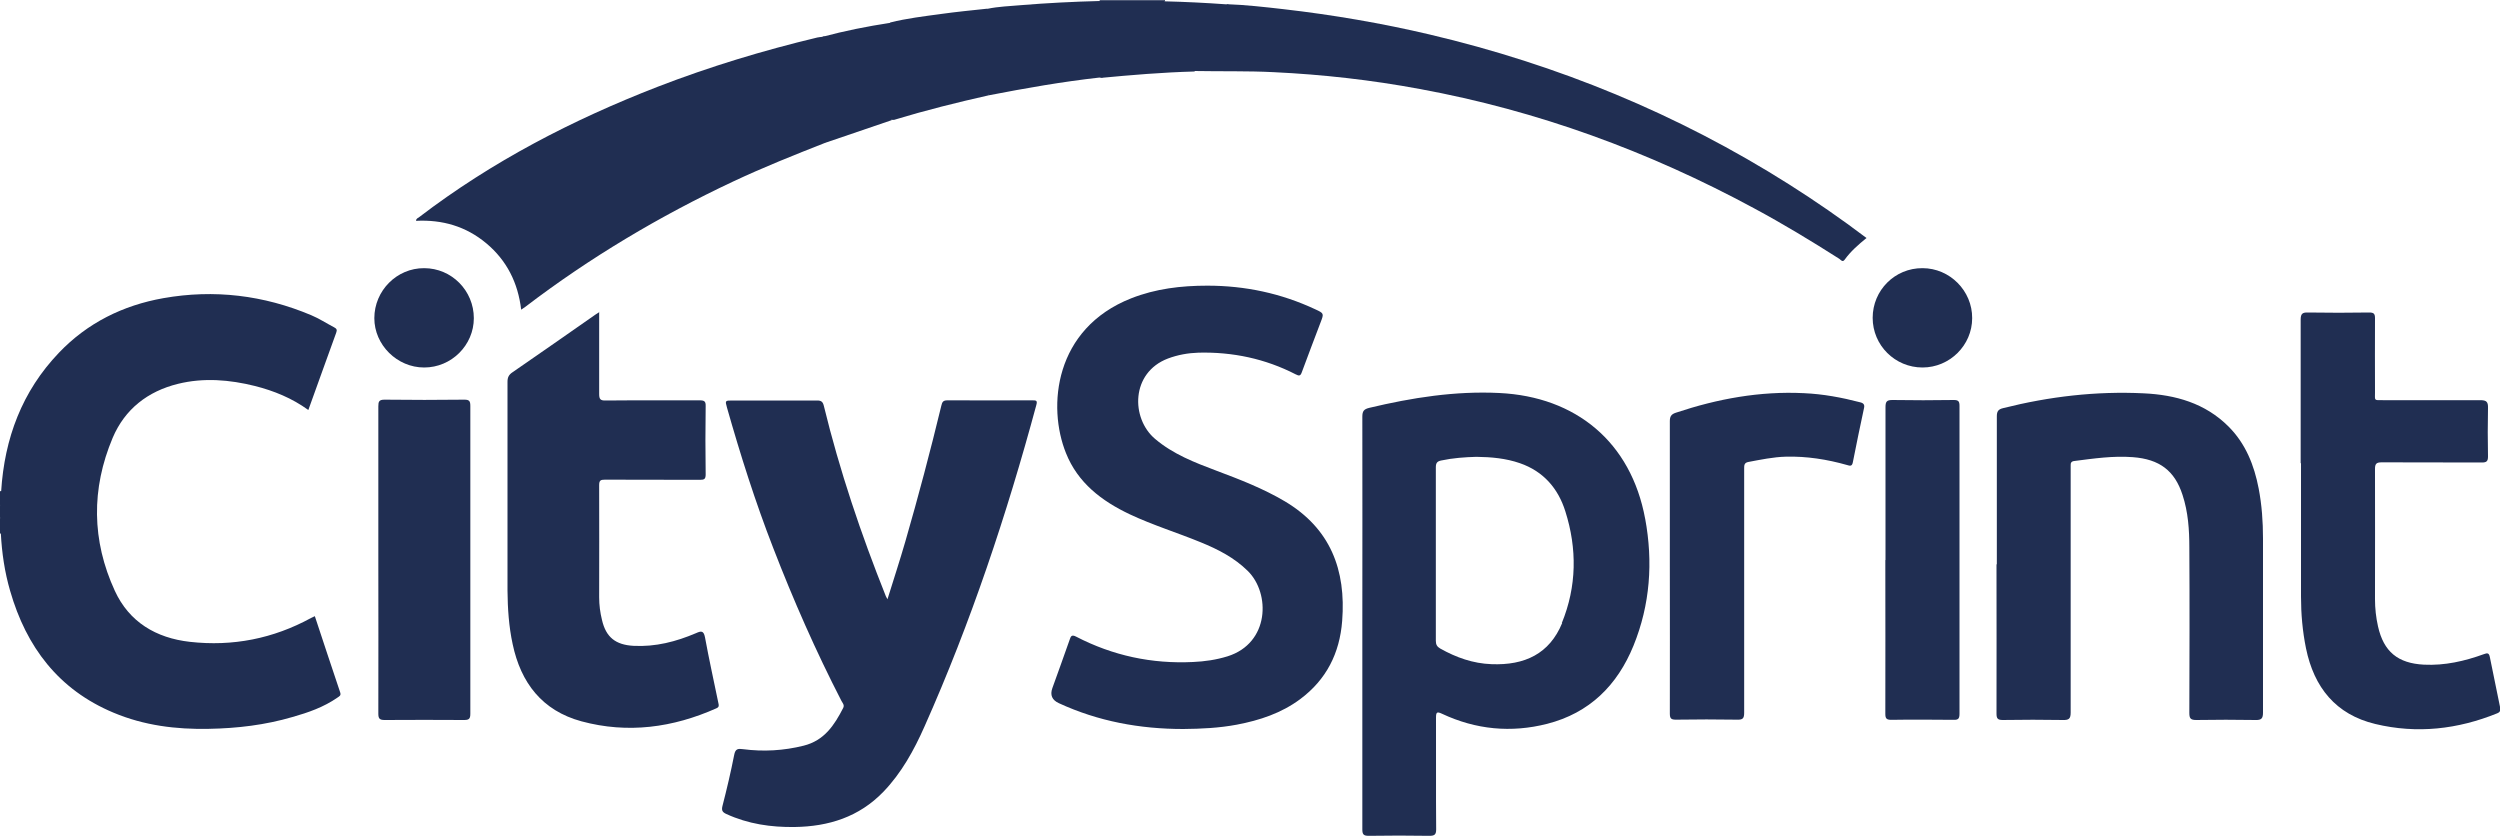 <?xml version="1.0" encoding="UTF-8"?> <svg xmlns="http://www.w3.org/2000/svg" id="Layer_2" data-name="Layer 2" viewBox="0 0 150 50.16"><defs><style> .cls-1 { fill: #202e52; } </style></defs><g id="Layer_1-2" data-name="Layer 1"><g><path class="cls-1" d="m.07,29.47c.2-3.17,1.25-5.99,3.47-8.31,1.71-1.79,3.84-2.84,6.26-3.27,3.05-.54,6.02-.18,8.87,1.02.48.2.92.49,1.38.73.15.08.19.15.12.33-.56,1.53-1.1,3.06-1.67,4.63-.98-.71-2.06-1.15-3.2-1.44-1.53-.38-3.07-.51-4.62-.13-1.82.45-3.19,1.52-3.92,3.24-1.29,3.06-1.26,6.16.13,9.18.86,1.87,2.47,2.83,4.5,3.06,2.57.29,5-.19,7.27-1.43.07-.04.14-.07.23-.11.51,1.54,1.01,3.06,1.52,4.57.07.2-.06.24-.17.32-.82.57-1.74.89-2.69,1.16-1.64.48-3.31.68-5.02.71-1.97.04-3.89-.2-5.72-.97-3.3-1.38-5.23-3.94-6.2-7.3-.33-1.13-.5-2.29-.56-3.46-.09-.36.04-.72-.07-1.08v-.46c.1-.33-.02-.67.07-1Z"></path><path class="cls-1" d="m69.9,0s0,.05,0,.07c-.1.12-.25.13-.38.13-1.06,0-2.12.02-3.19,0-.13,0-.26,0-.35-.12,0-.02,0-.05,0-.07h3.91Z"></path><path class="cls-1" d="m0,30.93c.14.35.06.72.07,1.08-.02,0-.05,0-.07,0v-1.07Z"></path><path class="cls-1" d="m.07,29.47c0,.33.07.68-.07,1v-1s.05,0,.07,0Z"></path><path class="cls-1" d="m53.25,35.95c.37-1.19.74-2.32,1.07-3.46.78-2.7,1.5-5.42,2.16-8.15.05-.21.1-.32.36-.32,1.7.01,3.4,0,5.1,0,.22,0,.32,0,.24.28-1.78,6.59-3.93,13.05-6.71,19.29-.63,1.42-1.38,2.79-2.47,3.92-1.46,1.51-3.28,2.08-5.32,2.11-1.42.02-2.79-.18-4.1-.78-.24-.11-.3-.22-.23-.49.26-1.01.5-2.03.7-3.05.07-.38.23-.39.53-.35,1.23.16,2.44.09,3.64-.21,1.24-.31,1.84-1.23,2.37-2.26.09-.18-.03-.29-.1-.42-1.54-2.99-2.89-6.06-4.1-9.19-1.07-2.75-1.96-5.56-2.77-8.41-.12-.43-.12-.43.35-.43,1.69,0,3.37,0,5.06,0,.25,0,.34.08.4.32.95,3.9,2.23,7.69,3.72,11.42.02.05.05.09.1.19Z"></path><path class="cls-1" d="m70.99,43.74c-2.6,0-5.1-.46-7.46-1.55q-.61-.28-.39-.9c.35-.97.7-1.94,1.04-2.91.07-.21.12-.32.39-.18,2.2,1.14,4.54,1.64,7.01,1.52.7-.03,1.39-.13,2.07-.34,2.53-.79,2.58-3.78,1.22-5.12-.81-.8-1.79-1.3-2.82-1.72-1.41-.58-2.88-1.03-4.26-1.68-1.69-.8-3.12-1.89-3.83-3.67-1.13-2.8-.7-7.47,3.91-9.29,1.47-.58,3-.76,4.57-.76,2.27,0,4.43.46,6.48,1.42.52.24.52.25.32.77-.38,1-.76,2-1.13,3-.08.23-.16.24-.37.13-1.83-.94-3.78-1.35-5.83-1.3-.63.02-1.24.13-1.83.35-2.24.85-2.23,3.59-.78,4.82,1.08.92,2.38,1.42,3.68,1.91,1.41.53,2.81,1.07,4.11,1.84,2.74,1.63,3.68,4.12,3.44,7.18-.15,1.94-.95,3.52-2.52,4.69-1.13.84-2.43,1.27-3.8,1.53-1.06.2-2.13.25-3.2.26Z"></path><path class="cls-1" d="m119.81,33.86c0-2.96,0-5.92,0-8.88,0-.29.08-.42.37-.49,2.78-.7,5.59-1.03,8.45-.89,1.9.09,3.68.59,5.08,1.99,1.03,1.03,1.54,2.32,1.81,3.72.19.99.26,1.99.26,3,0,3.48,0,6.97,0,10.45,0,.35-.1.45-.45.44-1.19-.02-2.38-.02-3.56,0-.35,0-.41-.11-.41-.43.01-3.3.02-6.61,0-9.91,0-1.07-.07-2.14-.41-3.17-.47-1.45-1.38-2.14-2.98-2.26-1.18-.09-2.34.08-3.51.23-.18.02-.23.11-.22.28,0,.19,0,.38,0,.57,0,4.75,0,9.49,0,14.24,0,.38-.11.46-.47.45-1.2-.02-2.4-.02-3.6,0-.3,0-.38-.08-.38-.38.01-2.99,0-5.97,0-8.96Z"></path><path class="cls-1" d="m35.95,18.71c0,1.69,0,3.31,0,4.93,0,.32.08.4.4.39,1.88-.02,3.75,0,5.63-.01.28,0,.37.06.36.35-.02,1.36-.02,2.73,0,4.09,0,.28-.08.33-.34.33-1.9-.01-3.81,0-5.71-.01-.26,0-.34.05-.34.33.01,2.24,0,4.49,0,6.73,0,.46.06.92.17,1.36.24,1.04.82,1.49,1.89,1.55,1.32.07,2.55-.25,3.75-.76.31-.14.46-.16.54.25.24,1.31.53,2.62.8,3.93.03.14.07.25-.12.33-2.61,1.16-5.31,1.53-8.09.78-2.36-.64-3.64-2.31-4.13-4.63-.23-1.06-.3-2.14-.31-3.23,0-4.17,0-8.34,0-12.51,0-.27.08-.43.31-.58,1.66-1.14,3.31-2.3,4.96-3.45.06-.04.12-.08.25-.16Z"></path><path class="cls-1" d="m49.51,8.57c-1.86.73-3.71,1.47-5.52,2.32-4.42,2.08-8.59,4.56-12.47,7.52-.07.05-.14.1-.25.17-.19-1.61-.86-2.95-2.09-3.98-1.22-1.02-2.64-1.43-4.22-1.35.01-.15.13-.17.2-.23,4.36-3.33,9.19-5.83,14.29-7.81,3.13-1.21,6.33-2.18,9.59-2.96.1-.02.2-.03.3-.04.17-.07.23.04.27.17.04.12.03.25.03.38,0,1.75,0,3.51,0,5.26,0,.19.02.39-.12.54Z"></path><path class="cls-1" d="m138.04,27.79c0-2.87,0-5.74,0-8.61,0-.36.11-.44.44-.43,1.23.02,2.45.02,3.68,0,.27,0,.34.08.34.34-.01,1.48,0,2.96,0,4.44,0,.53-.08.48.5.48,1.94,0,3.88.01,5.82,0,.38,0,.47.11.46.47-.02.97-.02,1.94,0,2.91,0,.29-.09.36-.37.36-2-.01-4.01,0-6.01-.01-.32,0-.4.09-.4.4.01,2.6,0,5.21,0,7.81,0,.55.06,1.1.18,1.63.34,1.52,1.19,2.22,2.76,2.3,1.25.06,2.43-.21,3.59-.63.21-.08.31-.08.36.17.2,1,.41,1.99.61,2.99.04.17.04.31-.17.39-2.37.96-4.81,1.24-7.31.64-2.38-.57-3.68-2.2-4.16-4.54-.21-1.03-.3-2.07-.3-3.11,0-2.67,0-5.33,0-8Z"></path><path class="cls-1" d="m73.58.25c1.15.04,2.29.17,3.43.3,2.95.34,5.88.84,8.77,1.52,7.68,1.81,14.89,4.77,21.56,8.99,1.58,1,3.13,2.07,4.65,3.22-.49.4-.95.8-1.31,1.3-.13.18-.23.01-.32-.05-1.68-1.07-3.38-2.1-5.13-3.04-6.31-3.41-12.97-5.85-20.04-7.15-2.9-.54-5.82-.87-8.77-1.01-1.58-.08-3.16-.04-4.75-.07.08-.21.27-.17.42-.17.46-.01.92-.01,1.38,0,.28,0,.39-.11.38-.39,0-.97-.01-1.93,0-2.9,0-.26-.18-.37-.27-.56Z"></path><path class="cls-1" d="m100.19,34.03c0-2.92,0-5.84,0-8.76,0-.29.09-.42.37-.51,2.49-.83,5.03-1.3,7.67-1.17,1.15.05,2.28.26,3.39.55.2.05.27.15.22.35-.23,1.08-.46,2.17-.67,3.25-.05.26-.18.21-.35.16-1.2-.34-2.41-.53-3.66-.5-.77.02-1.52.18-2.27.32-.24.05-.24.2-.24.39,0,1.22,0,2.45,0,3.67,0,3.66,0,7.32,0,10.98,0,.34-.08.43-.42.42-1.23-.02-2.45-.02-3.68,0-.29,0-.36-.08-.36-.37.01-2.93,0-5.87,0-8.8Z"></path><path class="cls-1" d="m22.7,33.6c0-3.07,0-6.15,0-9.22,0-.28.04-.4.37-.4,1.6.02,3.19.02,4.79,0,.29,0,.36.08.36.37,0,6.16,0,12.32,0,18.48,0,.32-.1.37-.39.37-1.58-.01-3.17-.01-4.75,0-.3,0-.38-.08-.38-.38.01-3.07,0-6.15,0-9.22Z"></path><path class="cls-1" d="m113.13,33.61c0-3.06,0-6.12,0-9.19,0-.34.09-.42.42-.42,1.23.02,2.45.02,3.68,0,.27,0,.34.08.34.35,0,6.16,0,12.33,0,18.49,0,.3-.1.36-.37.35-1.24-.01-2.48-.02-3.72,0-.29,0-.36-.08-.36-.36.01-3.08,0-6.15,0-9.23Z"></path><path class="cls-1" d="m65.99.07c.1,0,.2.02.31.02.13.13.12.3.12.46,0,1.19,0,2.39,0,3.58,0,.29-.05.54-.43.52-2.24.25-4.46.64-6.67,1.07-.1-.14-.11-.31-.12-.47-.01-1.5,0-3,0-4.5,0-.08.02-.15.04-.22.66-.14,1.34-.16,2.01-.22,1.58-.13,3.16-.21,4.74-.25Z"></path><path class="cls-1" d="m65.99,4.66c.23-.07.32-.19.31-.45-.02-1.37-.01-2.74-.01-4.11,1.2,0,2.41-.02,3.61-.02,1.23.03,2.45.09,3.68.18.32.04.4.21.39.54-.03,1.03-.02,2.06,0,3.1,0,.25-.07.34-.33.33-.54-.02-1.07,0-1.61,0-.12,0-.26-.04-.37.06-1.9.05-3.79.21-5.68.39Z"></path><path class="cls-1" d="m59.24.53c.13.11.08.26.08.39,0,1.4,0,2.8,0,4.2,0,.2,0,.4,0,.6-1.91.43-3.8.9-5.67,1.47-.05.01-.1,0-.15,0-.12-.12-.12-.28-.12-.43,0-1.73,0-3.46,0-5.18,0-.08.02-.15.03-.23,1-.25,2.02-.37,3.04-.51.93-.13,1.86-.22,2.79-.32Z"></path><path class="cls-1" d="m112.36,19.07c0-1.65,1.33-2.99,2.99-2.98,1.64,0,2.99,1.36,2.98,3,0,1.63-1.35,2.96-2.98,2.96-1.65,0-2.99-1.33-2.99-2.98Z"></path><path class="cls-1" d="m28.43,19.09c0,1.62-1.34,2.96-2.98,2.96-1.62,0-2.99-1.35-2.99-2.96,0-1.65,1.35-3.01,2.99-3,1.65,0,2.98,1.35,2.98,3Z"></path><path class="cls-1" d="m53.41,1.37c.15.12.09.28.09.43,0,1.8,0,3.61,0,5.41-1.33.45-2.66.91-3.99,1.36,0-1.99,0-3.97,0-5.96,0-.15.08-.35-.17-.4,1.34-.36,2.7-.63,4.07-.84Z"></path><path class="cls-1" d="m98.71,31.13c-.85-4.62-4.17-7.33-8.75-7.55-2.65-.13-5.24.28-7.8.89-.33.08-.42.2-.42.53.01,4.11,0,8.21,0,12.32s0,8.29,0,12.44c0,.29.06.39.38.39,1.21-.02,2.43-.02,3.64,0,.31,0,.41-.07.41-.39-.02-2.23,0-4.46-.01-6.7,0-.35.07-.37.37-.23,2.03.95,4.14,1.15,6.3.6,2.54-.65,4.21-2.31,5.18-4.69,1-2.46,1.18-5.02.7-7.62Zm-4.98,6.25c-.76,1.85-2.25,2.55-4.24,2.47-1.11-.04-2.12-.4-3.08-.94-.19-.11-.26-.24-.26-.46,0-3.47,0-6.94,0-10.41,0-.25.07-.36.32-.41.7-.15,1.41-.2,2.11-.22.9.01,1.77.09,2.61.38,1.42.49,2.3,1.52,2.73,2.89.71,2.24.69,4.5-.21,6.7Z"></path></g></g></svg> 